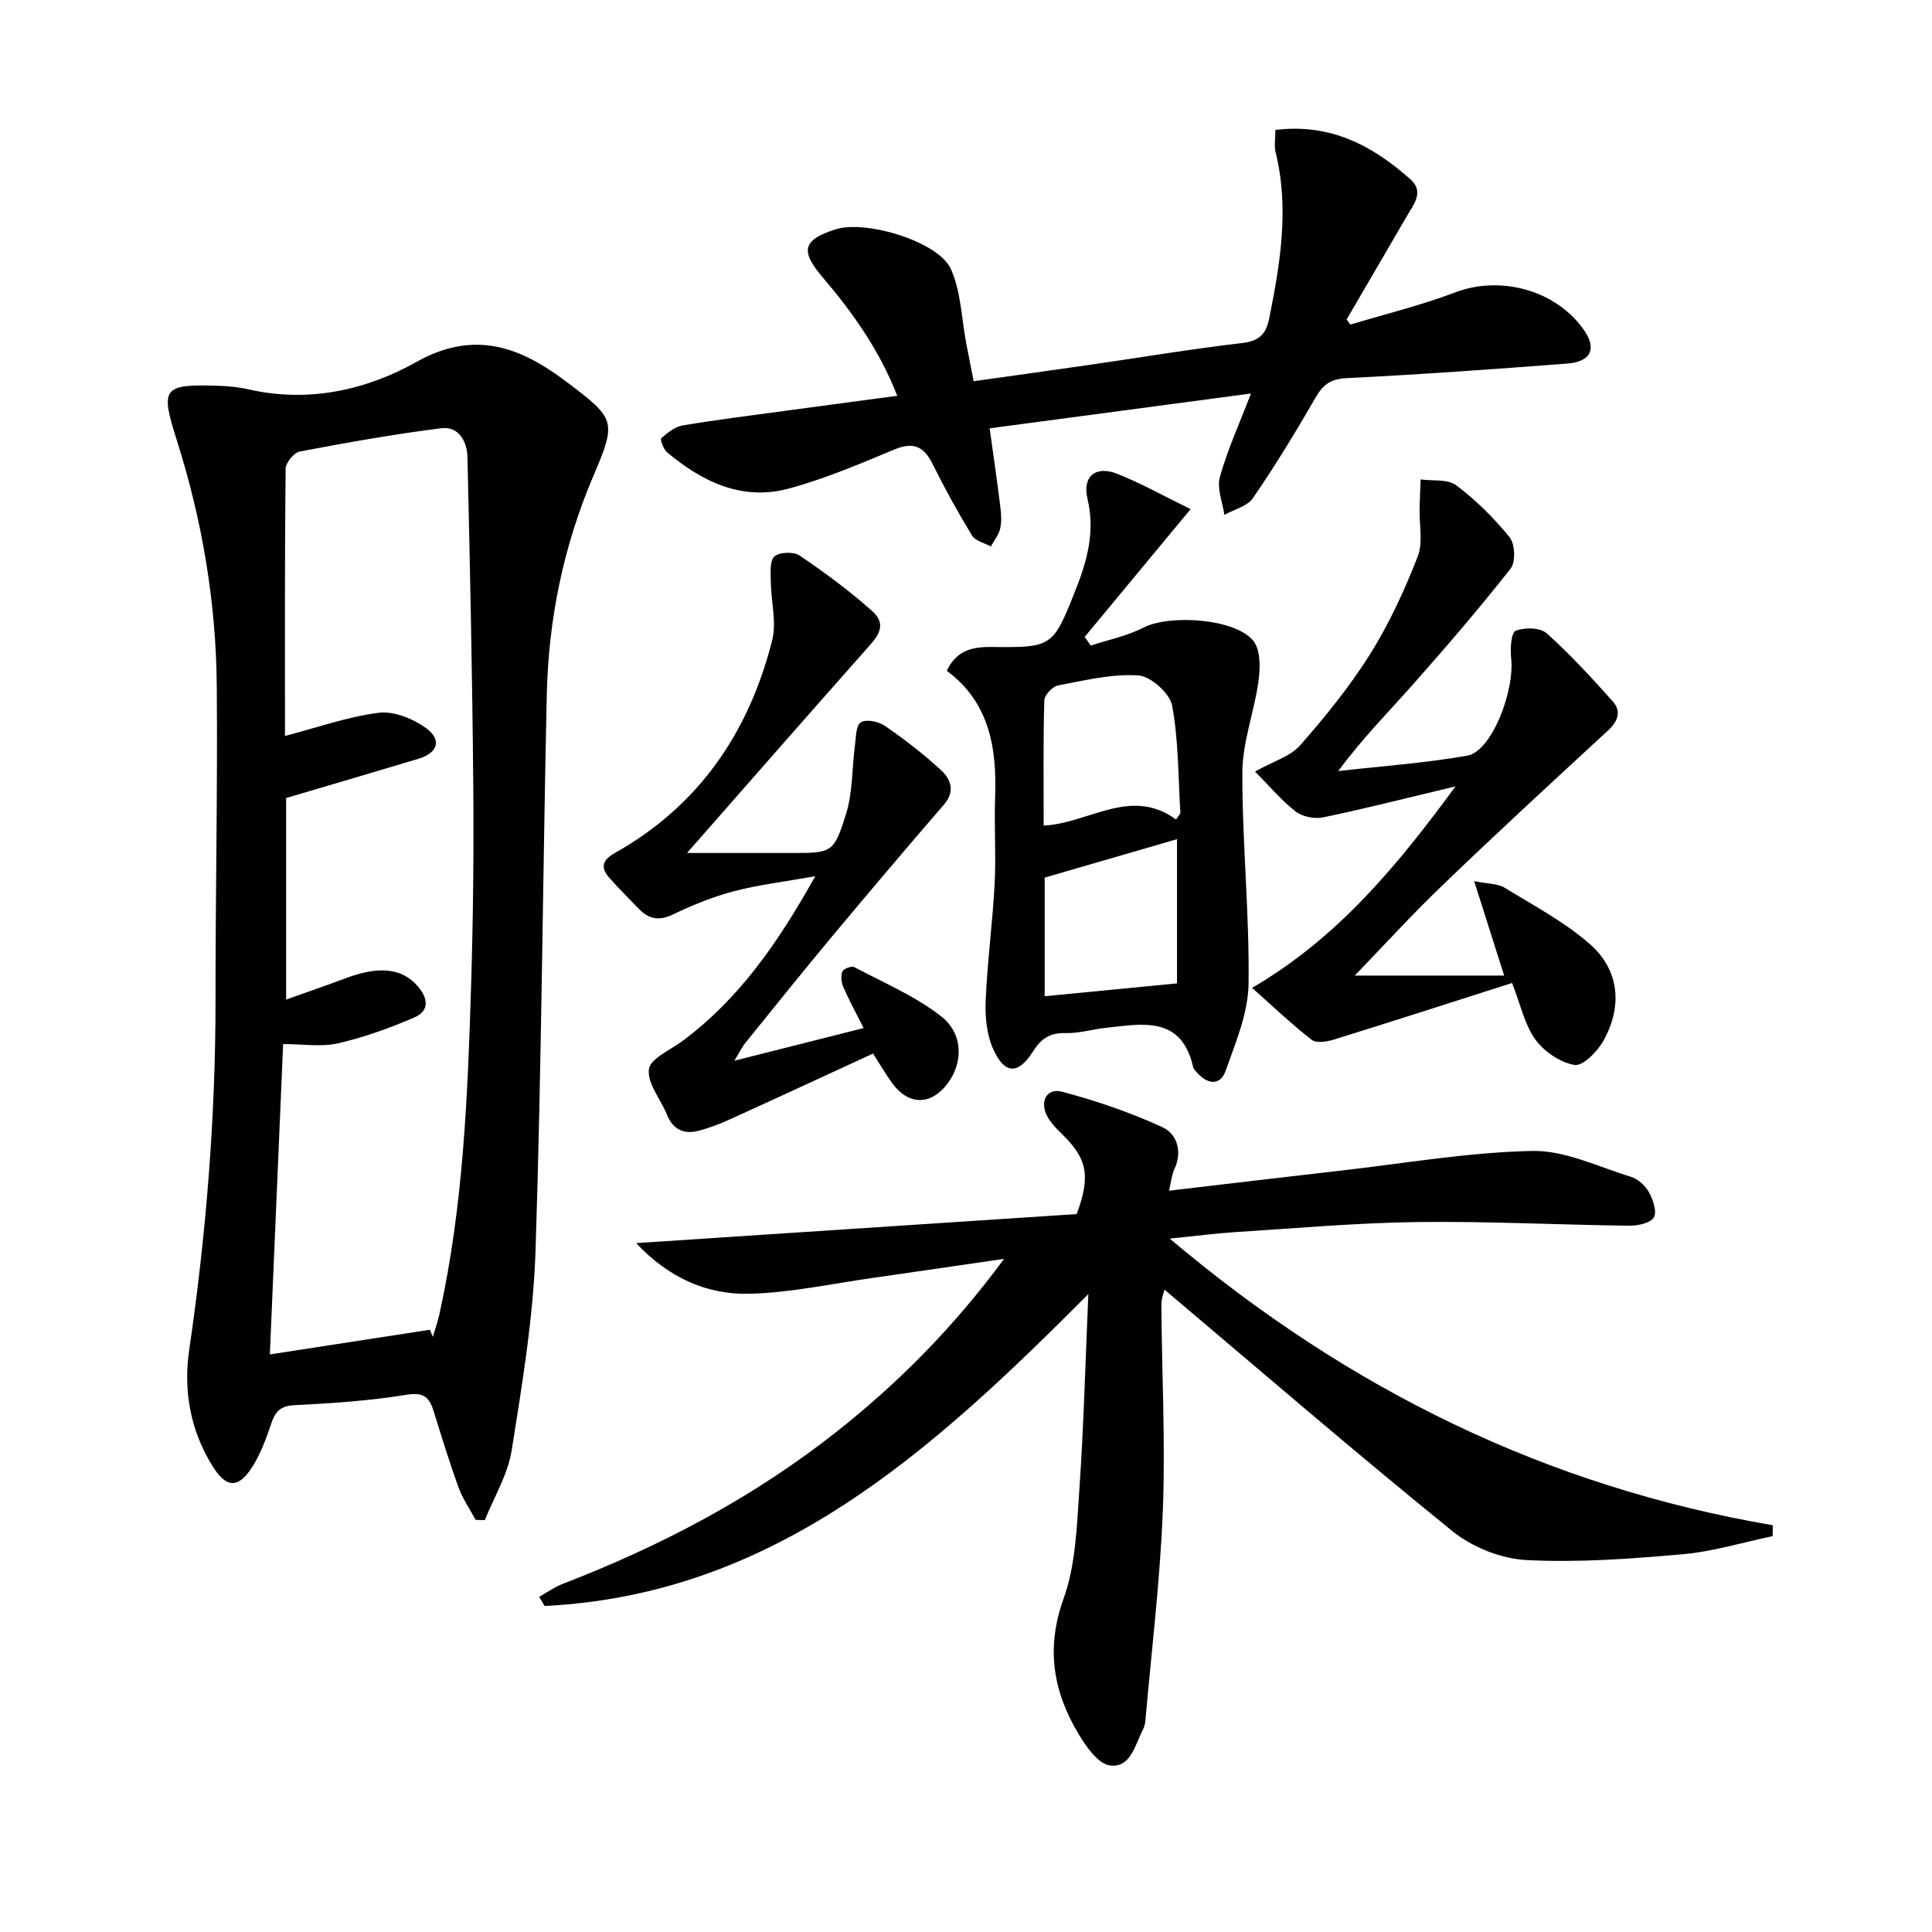<svg enable-background="new 0 0 400 400" viewBox="0 0 400 400" xmlns="http://www.w3.org/2000/svg"><g fill="#010103"><path d="m98.47 314.67c-1.2-2.24-2.68-4.37-3.54-6.73-1.87-5.13-3.47-10.37-5.09-15.59-.88-2.84-1.9-4.19-5.59-3.59-7.69 1.26-15.52 1.78-23.31 2.17-2.95.15-3.98 1.38-4.8 3.86-1 2.97-2.11 6-3.74 8.65-2.96 4.8-5.48 4.8-8.43.05-4.55-7.35-6.04-15.53-4.8-23.98 3.52-24.05 5.46-48.2 5.45-72.51-.01-21.65.44-43.3.26-64.95-.14-17.36-3.02-34.37-8.29-50.95-3.44-10.81-2.88-11.59 8.59-11.23 2.15.07 4.32.29 6.41.77 12.32 2.8 24.32.09 34.62-5.7 12.25-6.88 21.85-2.85 31.04 4.08 10.14 7.66 10.49 8.07 5.61 19.5-6.25 14.65-9.32 29.78-9.66 45.52-.84 38.26-1.07 76.54-2.32 114.78-.45 13.87-2.76 27.71-4.94 41.46-.79 4.99-3.64 9.64-5.56 14.45-.64-.02-1.27-.04-1.91-.06zm-9.47-39.36c.2.49.41.98.61 1.47.46-1.54 1-3.06 1.35-4.63 4.98-22.49 5.88-45.39 6.58-68.29.43-13.98.57-27.97.44-41.96-.2-22.42-.68-44.85-1.2-67.26-.07-3.2-1.79-6.43-5.39-5.98-9.82 1.23-19.59 2.97-29.32 4.82-1.21.23-2.93 2.34-2.94 3.59-.19 18.47-.13 36.93-.13 55.3 6.65-1.73 12.95-3.98 19.44-4.8 3.13-.39 7.1 1.24 9.79 3.19 3.33 2.41 2.38 5.14-1.6 6.34-9.01 2.71-18.03 5.35-27.39 8.12v41.73c4.36-1.56 8.41-2.95 12.42-4.45 6.89-2.57 11.55-2.03 14.78 1.63 2.19 2.49 2.55 5.14-.65 6.52-5.1 2.2-10.41 4.12-15.82 5.36-3.46.79-7.25.15-11.35.15-.92 21.62-1.84 43.12-2.75 64.26 11.39-1.76 22.26-3.43 33.13-5.11z"/><path d="m367.01 318.04c-6.21 1.3-12.37 3.2-18.65 3.75-10.75.95-21.61 1.76-32.35 1.2-5.24-.27-11.2-2.66-15.3-5.98-20.15-16.31-39.78-33.26-59.6-49.99-.05.22-.66 1.68-.66 3.13.09 14.14.85 28.3.31 42.41-.56 14.56-2.34 29.07-3.61 43.61-.06.65-.21 1.34-.51 1.91-1.64 3.17-2.55 8.01-6.84 7.44-2.43-.32-4.91-3.87-6.48-6.49-5.26-8.78-6.83-17.74-3.12-28.04 2.53-7.02 2.74-15 3.27-22.6.9-13.04 1.23-26.11 1.86-40.46-32.41 32.53-64.9 62.22-112.58 64.57-.37-.63-.75-1.26-1.12-1.89 1.62-.91 3.16-2.03 4.88-2.69 20.46-7.88 39.66-18 56.89-31.65 12.67-10.04 23.98-21.41 34.49-35.64-9.93 1.44-18.52 2.72-27.13 3.94-8.53 1.2-17.05 3.08-25.6 3.29-8.86.22-16.79-3.35-23.45-10.49 30.87-2.03 61.19-4.03 91.2-6.01 2.97-7.97 2.17-11.55-3.18-16.7-1.07-1.03-2.13-2.16-2.85-3.43-1.72-3.05-.23-6.05 2.97-5.21 7.11 1.88 14.17 4.29 20.85 7.37 2.97 1.37 4.17 5.02 2.43 8.71-.53 1.12-.63 2.46-1.09 4.42 12.26-1.44 23.92-2.83 35.59-4.16 13.19-1.5 26.37-3.8 39.6-4.07 6.77-.14 13.64 3.27 20.39 5.34 1.46.45 2.99 1.79 3.73 3.13.87 1.57 1.76 4.09 1.06 5.29-.69 1.19-3.34 1.74-5.12 1.72-14.59-.18-29.19-.94-43.77-.76-12.62.16-25.23 1.29-37.84 2.09-4.07.26-8.13.8-13.5 1.34 37.04 31.28 78.04 51.33 124.87 59.35-.01.75-.02 1.5-.04 2.25z"/><path d="m264.05 26.9c11.45-1.41 20.16 3.28 27.96 10.22 2.89 2.57.71 5.14-.7 7.57-4.16 7.15-8.33 14.3-12.5 21.45.26.35.52.7.77 1.06 7.23-2.18 14.62-3.97 21.66-6.65 9.37-3.57 20.82-.56 26.67 7.73 2.72 3.86 1.54 6.61-3.42 6.99-15.23 1.17-30.47 2.27-45.72 3.02-3.37.17-4.9 1.42-6.46 4.13-4.06 7.05-8.31 14.01-12.9 20.71-1.17 1.71-3.9 2.34-5.92 3.47-.37-2.63-1.58-5.49-.93-7.83 1.54-5.55 3.97-10.86 6.44-17.3-18.52 2.47-36.13 4.82-54.1 7.21.78 5.65 1.56 10.99 2.22 16.35.18 1.48.28 3.05-.06 4.47-.31 1.3-1.25 2.44-1.92 3.65-1.33-.74-3.21-1.16-3.9-2.29-2.94-4.82-5.67-9.78-8.18-14.83-1.82-3.65-3.98-4.59-7.9-2.96-7.18 2.99-14.4 6.08-21.88 8.09-9.63 2.59-17.88-1.4-25.17-7.52-.75-.63-1.47-2.67-1.2-2.91 1.28-1.13 2.83-2.38 4.44-2.65 7.03-1.18 14.12-2.06 21.19-3.02 7.55-1.03 15.11-2.02 23.23-3.11-3.73-9.53-9.27-17.29-15.5-24.6-4.65-5.45-4.06-7.72 2.77-9.88 6.2-1.97 21.26 2.53 23.82 8.21 2.11 4.68 2.21 10.28 3.2 15.47.47 2.43.95 4.85 1.52 7.78 8.19-1.16 16.17-2.26 24.14-3.41 10.51-1.52 20.99-3.28 31.53-4.51 3.52-.41 4.89-1.93 5.52-5.08 2.31-11.44 4.19-22.88 1.31-34.52-.29-1.27-.03-2.65-.03-4.51z"/><path d="m225.83 133.66c3.66-1.21 7.53-1.98 10.91-3.72 5.42-2.79 19.08-1.9 22.78 2.78 1.49 1.89 1.41 5.56 1.04 8.28-.86 6.34-3.32 12.6-3.34 18.9-.05 14.61 1.49 29.24 1.28 43.84-.09 6.03-2.68 12.12-4.75 17.97-1.1 3.1-3.71 2.82-5.86.43-.33-.37-.75-.76-.86-1.2-2.43-10.73-10.5-8.94-18.08-8.14-2.8.3-5.59 1.17-8.37 1.09-3.25-.09-5.02 1.14-6.74 3.85-3.05 4.79-5.83 4.7-8.18-.47-1.36-2.99-1.73-6.7-1.59-10.04.34-8.1 1.43-16.16 1.86-24.25.31-5.98-.12-11.99.1-17.98.37-10.21-1.19-19.59-10.01-26.12 1.97-4.14 5.14-4.98 9.15-4.93 12.69.13 12.8.07 17.48-11.72 2.4-6.03 4.13-12.15 2.51-18.91-1.13-4.69 1.68-6.99 6.13-5.23 5 1.98 9.72 4.64 15.21 7.32-7.8 9.4-14.86 17.93-21.93 26.46.43.59.84 1.19 1.26 1.79zm17.66 36.01c.3-.43.6-.87.9-1.3-.47-7.44-.36-15-1.71-22.27-.47-2.55-4.43-6.09-6.99-6.26-5.49-.36-11.13 1.03-16.64 2.07-1.14.22-2.81 1.99-2.84 3.09-.24 8.45-.13 16.92-.13 25.93 9.48-.49 18-8.12 27.41-1.26zm-27.2 36.59c9.11-.89 18.04-1.75 27.4-2.66 0-9.44 0-20.13 0-29.86-9.09 2.64-18.18 5.29-27.4 7.96z"/><path d="m280.49 201.98h30.93c-2.14-6.75-3.99-12.58-6.21-19.55 2.95.59 4.89.5 6.27 1.34 6.04 3.71 12.45 7.09 17.72 11.73 6.09 5.35 6.77 12.86 2.75 20.02-1.24 2.21-4.27 5.26-5.97 4.97-2.98-.52-6.31-2.78-8.12-5.3-2.23-3.11-3.06-7.23-4.8-11.67-12.26 3.91-24.55 7.88-36.88 11.71-1.45.45-3.65.8-4.61.05-4.14-3.21-7.95-6.86-12.34-10.75 17.68-10.34 29.85-25.02 42.12-41.72-10.08 2.41-18.7 4.6-27.4 6.42-1.77.37-4.28-.13-5.69-1.21-2.91-2.24-5.32-5.15-8.42-8.28 3.82-2.14 7.33-3.14 9.35-5.44 5.22-5.95 10.28-12.18 14.48-18.87 3.95-6.3 7.11-13.2 9.83-20.14 1.16-2.96.32-6.7.41-10.08.05-1.98.14-3.97.21-5.95 2.5.35 5.62-.11 7.38 1.22 4.09 3.08 7.83 6.78 11.05 10.76 1.13 1.39 1.28 5.12.21 6.48-6.45 8.2-13.27 16.13-20.19 23.95-5.04 5.7-10.43 11.1-15.5 17.97 8.93-1.02 17.92-1.64 26.75-3.2 4.95-.87 9.84-13.29 9.04-20.3-.21-1.89.02-5.19.95-5.55 1.85-.72 5.06-.68 6.39.51 4.88 4.36 9.34 9.22 13.71 14.12 1.81 2.03 1.09 4.11-.99 6.03-11.35 10.46-22.7 20.91-33.82 31.61-6.57 6.26-12.7 13-18.61 19.12z"/><path d="m152.04 219.61c9.48-2.39 17.76-4.49 26.77-6.76-1.65-3.27-3.07-5.84-4.23-8.53-.41-.95-.53-2.29-.16-3.2.22-.56 1.89-1.18 2.44-.89 6.09 3.23 12.6 5.98 17.97 10.17 4.68 3.66 4.56 9.62 1.39 13.88-3.43 4.61-8.09 4.64-11.49-.01-1.26-1.72-2.33-3.58-3.98-6.14-10.03 4.62-19.92 9.21-29.85 13.72-2.09.95-4.27 1.77-6.49 2.31-2.97.72-5.12-.41-6.32-3.37-1.29-3.2-4.11-6.48-3.74-9.41.28-2.22 4.47-4 6.99-5.88 11.58-8.63 19.63-20.09 27.45-34.09-6.51 1.16-11.79 1.78-16.88 3.12-4.3 1.13-8.51 2.84-12.53 4.78-2.92 1.41-5.05 1.01-7.14-1.17-2.06-2.15-4.2-4.24-6.16-6.49-1.87-2.16-1.25-3.65 1.26-5.07 17.4-9.79 27.73-24.99 32.53-44.01.95-3.75-.24-8.03-.28-12.06-.02-1.83-.28-4.35.73-5.29s4-1.04 5.24-.2c5.21 3.53 10.31 7.3 15 11.48 3.54 3.16.68 5.79-1.63 8.4-12 13.53-23.91 27.15-36.69 41.7h13.8 7.49c8.71 0 9.08.11 11.65-8.13 1.38-4.45 1.2-9.38 1.82-14.08.22-1.71.2-4.2 1.22-4.84 1.11-.7 3.68-.18 4.98.72 4.08 2.82 8.05 5.87 11.69 9.24 1.96 1.82 2.91 4.33.56 7.05-7.8 9.04-15.52 18.15-23.17 27.31-6.07 7.28-12 14.69-17.97 22.06-.6.72-1.01 1.61-2.27 3.68z"/></g></svg>